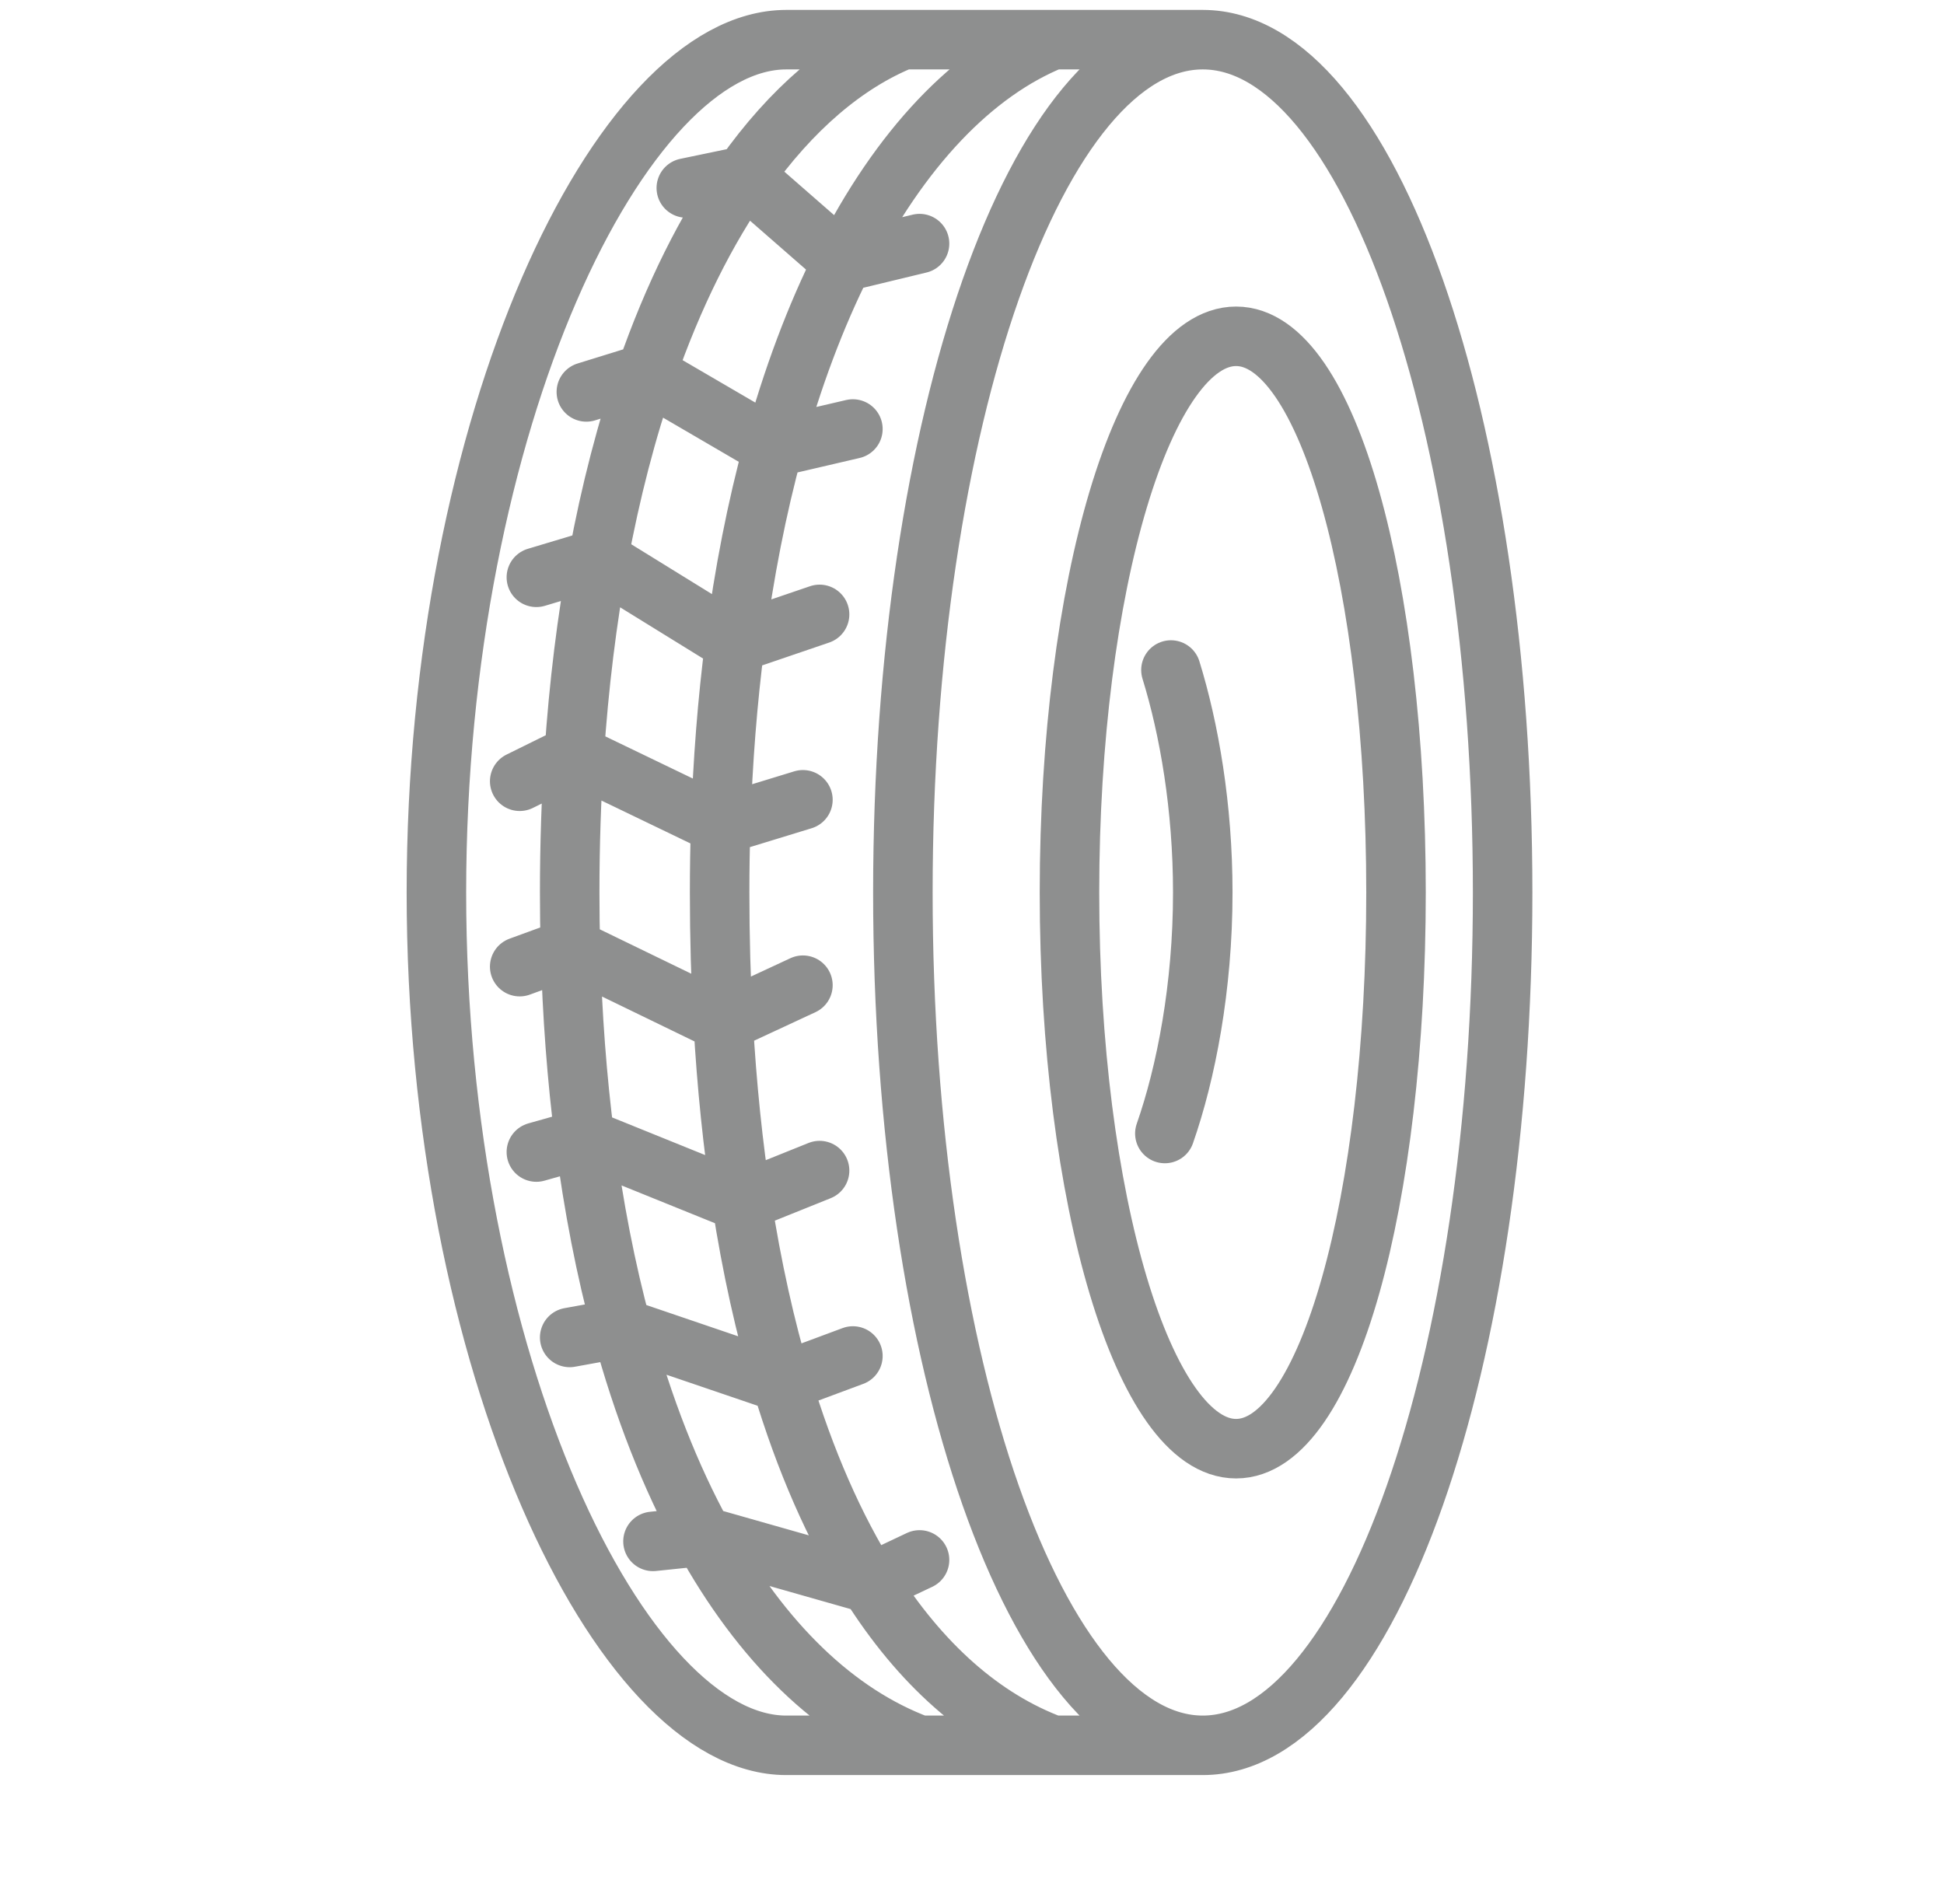 <svg width="196" height="192" viewBox="0 0 196 192" fill="none" xmlns="http://www.w3.org/2000/svg">
<g opacity="0.5">
<path d="M140.75 90C140.75 120.976 133.902 146.087 124.625 146.087C115.348 146.087 107.828 120.976 107.828 90C107.828 59.024 115.348 33.913 124.625 33.913C133.902 33.913 140.75 59.024 140.75 90Z" stroke="#1E1F1F" stroke-width="6"/>
<path d="M118.058 67.565C119.897 73.519 121.267 81.381 121.267 90C121.267 99.554 119.584 108.179 117.444 114.304" stroke="#1E1F1F" stroke-width="6" stroke-linecap="round"/>
<path d="M121.266 176C137.964 176 151.5 137.496 151.5 90C151.5 42.504 137.964 4 121.266 4M121.266 176C104.568 176 91.031 137.496 91.031 90C91.031 42.504 104.568 4 121.266 4M121.266 176H79.273C62.575 176 44 137.496 44 90C44 42.504 62.575 4 79.273 4H100.27H121.266M106.148 176C99.062 173.371 92.805 167.831 87.672 159.687M106.148 4C98.136 7.243 90.756 14.913 84.966 26.435M92.711 176C84.315 172.885 76.794 165.685 70.875 154.911M91.031 4C85.243 6.343 79.784 10.997 75.016 17.745M84.966 26.435L92.711 24.565M84.966 26.435L75.016 17.745M84.966 26.435C82.25 31.839 79.884 38.091 77.967 45.13M75.016 17.745C71.233 23.099 67.886 29.771 65.154 37.652M75.016 17.745L69.195 18.956M77.967 45.13L85.992 43.261M77.967 45.13L65.154 37.652M77.967 45.13C76.329 51.146 75.018 57.738 74.097 64.867M65.154 37.652L59.117 39.522M65.154 37.652C63.203 43.281 61.566 49.526 60.309 56.348M74.097 64.867L82.633 61.956M74.097 64.867L60.309 56.348M74.097 64.867C73.353 70.63 72.863 76.745 72.66 83.192M60.309 56.348L54.078 58.217M60.309 56.348C59.182 62.468 58.36 69.053 57.891 76.073M72.66 83.192C72.59 85.422 72.555 87.692 72.555 90C72.555 94.513 72.676 98.877 72.913 103.087M72.66 83.192L80.953 80.652M72.66 83.192L57.891 76.073M57.891 76.073C57.593 80.541 57.438 85.186 57.438 90C57.438 91.896 57.462 93.766 57.509 95.609M57.891 76.073L52.398 78.783M72.913 103.087L80.953 99.348M72.913 103.087L57.509 95.609M72.913 103.087C73.273 109.491 73.901 115.537 74.776 121.204M57.509 95.609L52.398 97.478M57.509 95.609C57.684 102.372 58.174 108.776 58.948 114.798M74.776 121.204L82.633 118.043M74.776 121.204L58.948 114.798M74.776 121.204C75.795 127.799 77.148 133.88 78.804 139.413M58.948 114.798L54.078 116.174M58.948 114.798C59.833 121.682 61.089 128.067 62.67 133.92M78.804 139.413L85.992 136.739M78.804 139.413L62.67 133.92M78.804 139.413C81.172 147.324 84.159 154.115 87.672 159.687M62.67 133.92L57.438 134.87M62.67 133.92C64.836 141.946 67.612 148.971 70.875 154.911M87.672 159.687L92.711 157.304M87.672 159.687L70.875 154.911M70.875 154.911L65.836 155.435" stroke="#1E1F1F" stroke-width="6" stroke-linecap="round"/>
</g>
</svg>
